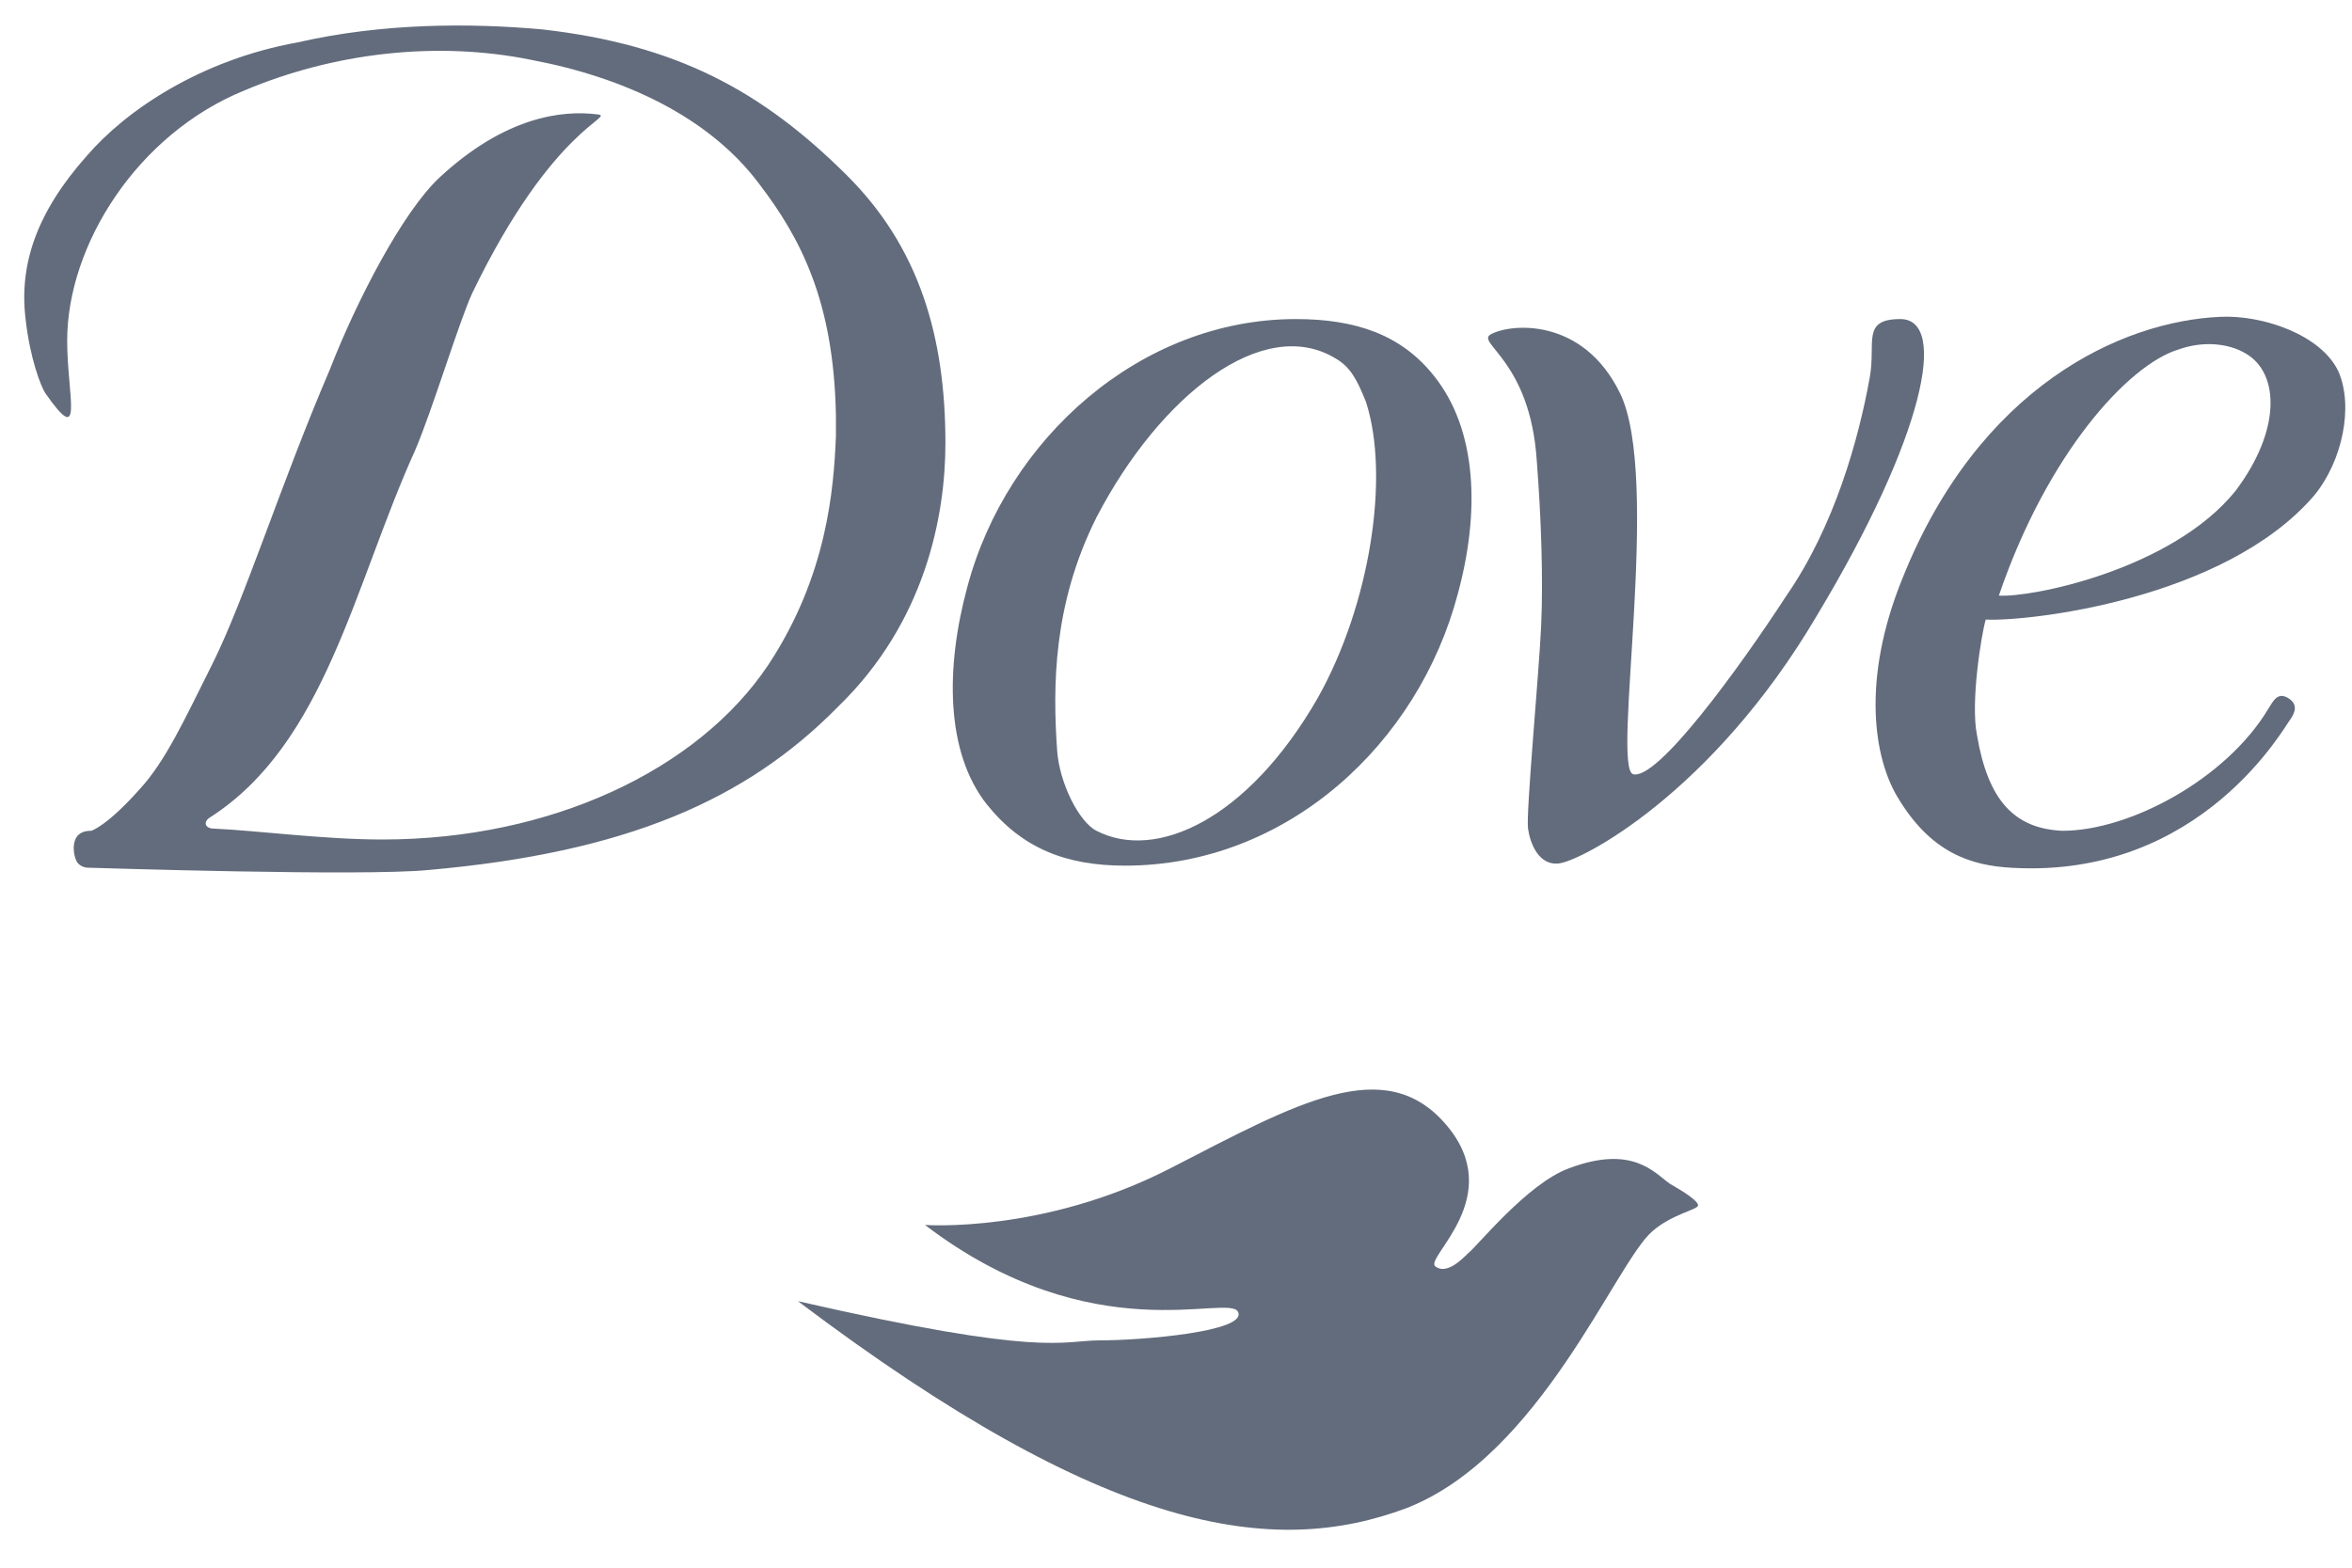 <svg width="57" height="38" viewBox="0 0 57 38" fill="none" xmlns="http://www.w3.org/2000/svg">
<g style="mix-blend-mode:luminosity" opacity="0.7">
<path fill-rule="evenodd" clip-rule="evenodd" d="M2.106 3.775C0.885 5.147 0.46 6.414 0.62 7.734C0.726 8.684 0.991 9.37 1.097 9.528C2.053 10.901 1.628 9.581 1.628 8.261C1.628 5.939 3.327 3.247 5.927 2.191C8.05 1.294 10.545 0.977 12.88 1.452C15.11 1.874 17.18 2.825 18.401 4.461C19.409 5.78 20.205 7.311 20.258 10.056C20.258 10.162 20.258 10.32 20.258 10.584C20.205 11.851 20.046 13.962 18.613 16.126C16.914 18.66 13.358 20.349 9.271 20.349C7.838 20.349 6.299 20.138 5.184 20.085C4.972 20.085 4.919 19.927 5.078 19.821C7.891 18.027 8.581 14.173 10.067 10.901C10.492 9.898 11.129 7.786 11.447 7.1C13.411 3.036 14.95 2.825 14.473 2.772C13.624 2.666 12.244 2.825 10.651 4.303C9.749 5.147 8.634 7.311 7.997 8.948C6.777 11.798 5.927 14.543 5.131 16.126C4.494 17.393 4.017 18.449 3.38 19.135C2.583 20.032 2.212 20.138 2.212 20.138C2.159 20.138 2 20.138 1.893 20.244C1.84 20.296 1.787 20.402 1.787 20.56C1.787 20.719 1.84 20.877 1.893 20.93C2 21.035 2.106 21.035 2.212 21.035C2.265 21.035 8.794 21.247 10.386 21.088C15.163 20.666 18.082 19.399 20.311 17.129C22.434 15.071 22.912 12.484 22.912 10.742C22.912 8.156 22.275 5.992 20.524 4.25C18.454 2.191 16.384 1.083 13.146 0.713C11.394 0.555 9.271 0.555 7.201 1.03C4.866 1.452 3.061 2.666 2.106 3.775Z" fill="#212E44"/>
<path fill-rule="evenodd" clip-rule="evenodd" d="M31.404 7.734C27.636 7.734 24.398 10.637 23.443 14.227C22.912 16.18 22.912 18.238 23.921 19.505C24.77 20.561 25.831 20.983 27.265 20.983C31.192 20.983 34.377 18.027 35.332 14.385C35.863 12.432 35.81 10.426 34.748 9.106C33.952 8.104 32.838 7.734 31.404 7.734ZM26.575 20.139C26.15 19.927 25.672 18.977 25.619 18.186C25.513 16.655 25.513 14.649 26.575 12.537C28.114 9.581 30.608 7.628 32.36 8.684C32.731 8.895 32.891 9.212 33.103 9.74C33.687 11.534 33.209 14.649 31.935 16.919C30.237 19.875 28.008 20.878 26.575 20.139Z" fill="#212E44"/>
<path fill-rule="evenodd" clip-rule="evenodd" d="M53.803 7.68C51.414 7.786 47.964 9.37 46.107 14.015C45.098 16.496 45.417 18.396 46.001 19.346C46.797 20.666 47.752 20.982 48.761 21.035C53.378 21.299 55.395 17.551 55.501 17.446C55.608 17.287 55.714 17.076 55.448 16.918C55.183 16.759 55.077 17.023 54.971 17.182C53.962 18.871 51.627 20.138 49.981 20.138C48.814 20.085 48.177 19.399 47.911 17.815C47.752 17.023 48.017 15.387 48.123 15.018C49.132 15.07 53.909 14.543 56.085 12.009C56.775 11.164 57.041 9.845 56.669 9C56.244 8.103 54.811 7.628 53.803 7.68ZM52.794 8.472C53.378 8.261 54.015 8.314 54.44 8.578C55.236 9.053 55.289 10.425 54.174 11.903C52.635 13.804 49.238 14.49 48.442 14.437C49.61 11.006 51.574 8.842 52.794 8.472Z" fill="#212E44"/>
<path fill-rule="evenodd" clip-rule="evenodd" d="M22.416 29.692C22.416 29.692 25.282 29.904 28.361 28.32C31.439 26.736 33.562 25.522 35.048 27.264C36.535 29.006 34.518 30.484 34.783 30.695C35.048 30.906 35.42 30.537 35.579 30.378C35.792 30.22 37.012 28.689 38.021 28.32C39.56 27.739 40.091 28.425 40.462 28.689C40.834 28.901 41.152 29.112 41.152 29.217C41.152 29.323 40.515 29.428 40.038 29.851C39.135 30.642 37.331 35.288 34.093 36.554C30.855 37.768 26.822 37.188 19.338 31.54C25.335 32.912 25.707 32.49 26.662 32.49C27.671 32.49 30.218 32.279 30.006 31.804C29.794 31.329 26.503 32.807 22.416 29.692Z" fill="#212E44"/>
<path fill-rule="evenodd" clip-rule="evenodd" d="M36.128 8.104C35.757 8.315 37.084 8.737 37.243 11.165C37.349 12.537 37.402 14.015 37.349 15.177C37.296 16.338 36.978 19.716 37.031 20.086C37.084 20.455 37.296 20.983 37.774 20.93C38.304 20.878 41.489 19.241 44.037 14.913C46.638 10.584 47.221 7.734 46.054 7.734C45.098 7.734 45.47 8.315 45.311 9.159C45.045 10.637 44.462 12.749 43.294 14.438C42.126 16.232 40.162 18.924 39.578 18.766C39.048 18.608 40.268 11.587 39.26 9.529C38.358 7.681 36.606 7.84 36.128 8.104Z" fill="#212E44"/>
</g>
</svg>
